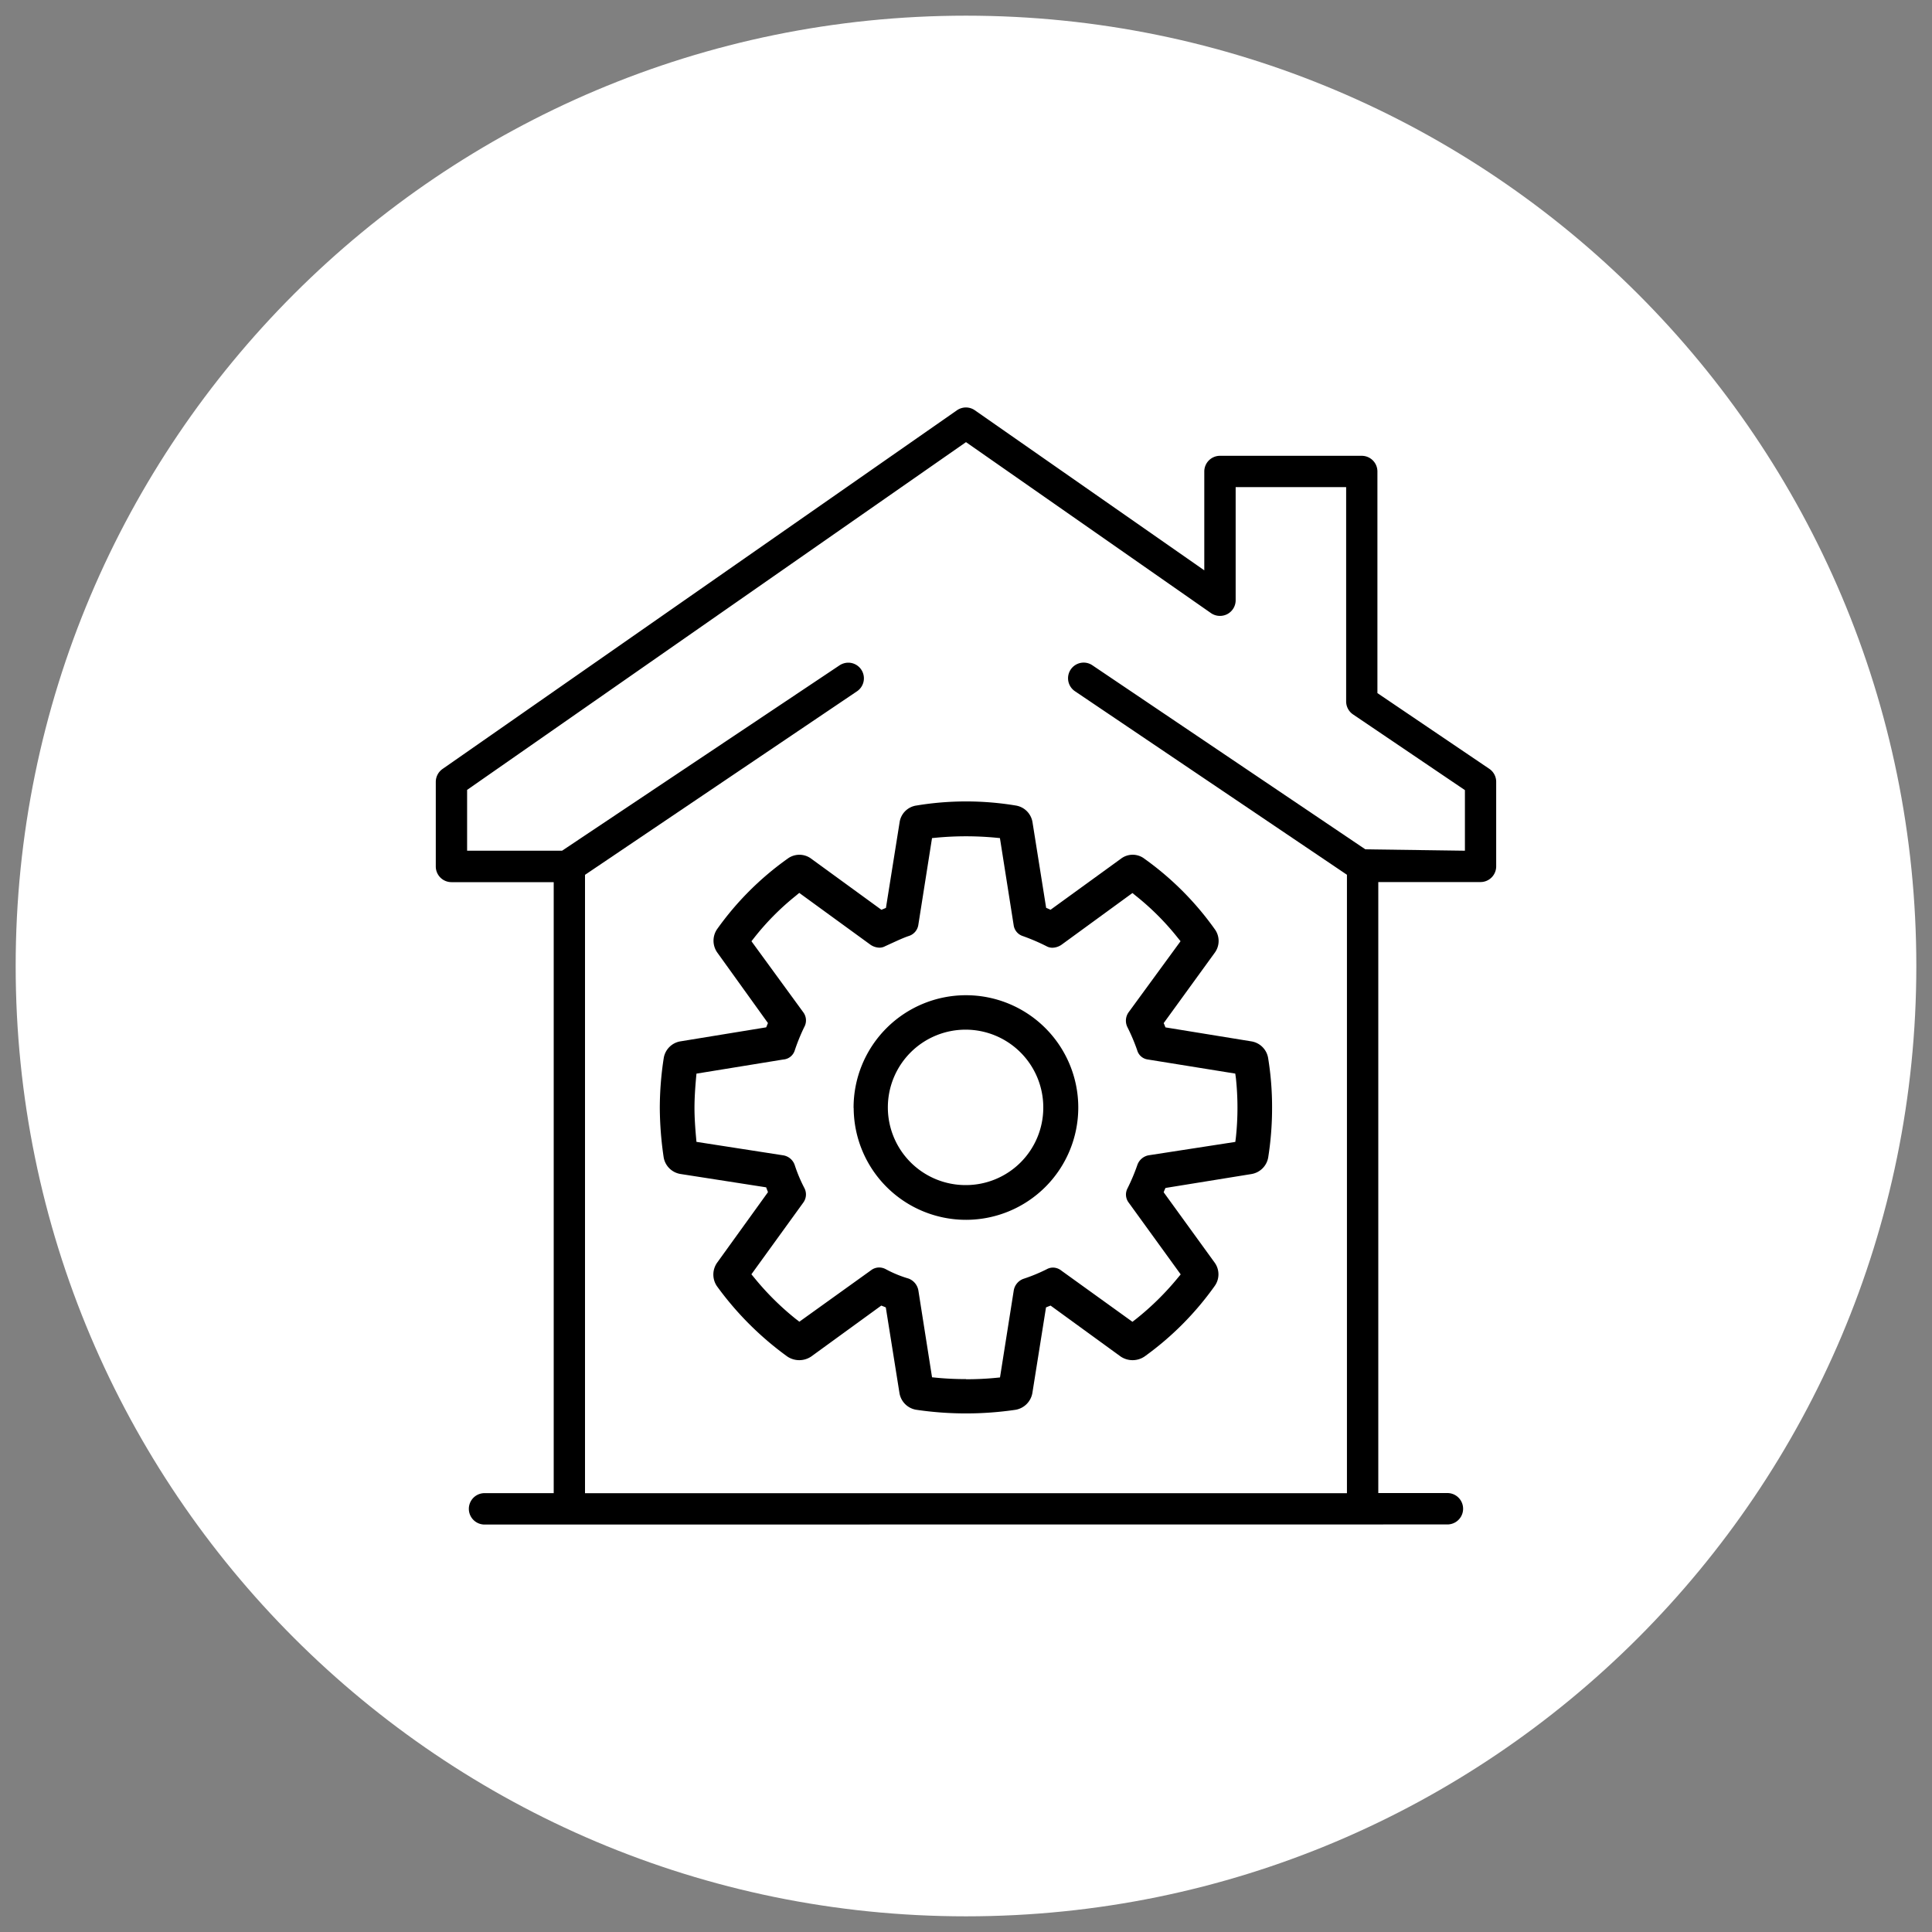 <svg id="Calque_1" data-name="Calque 1" xmlns="http://www.w3.org/2000/svg" viewBox="0 0 800 800"><rect x="0" y="0" width="800" height="800" fill="#808080" stroke="none"/><defs><style>.cls-1{fill:#fff;}</style></defs><path class="cls-1" d="M793.51,400c0,217.32-176.19,393.51-393.51,393.51S6.49,617.32,6.49,400,182.66,6.49,400,6.49,793.51,182.66,793.51,400"/><path d="M433.19,375.94l-5.64-35.4a8.34,8.34,0,0,0-7-7,125.54,125.54,0,0,0-41,0,8.21,8.21,0,0,0-7.05,7l-5.65,35.4c-.61.26-1.22.52-1.88.78l-29-21.11a8.18,8.18,0,0,0-9.91,0,123.61,123.61,0,0,0-29.13,29.14,8.47,8.47,0,0,0,.14,9.76L318,423.64c-.26.5-.49,1.27-.75,1.76l-35.37,5.78a8.37,8.37,0,0,0-7.05,7,136.09,136.09,0,0,0-1.62,20.59,144.16,144.16,0,0,0,1.62,20.58,8.42,8.42,0,0,0,7.05,6.79l35.37,5.51c.26.75.49,1.25.75,2L297,522.78a8.52,8.52,0,0,0-.14,9.79A130.48,130.48,0,0,0,326,561.7a8.86,8.86,0,0,0,9.91,0l29-21.08c.66.23,1.27.49,1.88.75l5.65,35.4a8.4,8.4,0,0,0,7.05,7,141,141,0,0,0,41,0,8.54,8.54,0,0,0,7-7l5.64-35.4c.63-.26,1.24-.52,1.9-.75l29,21.08a8.84,8.84,0,0,0,9.9,0,125.07,125.07,0,0,0,29-29.13,8.27,8.27,0,0,0,0-9.79l-21.08-29.09c.28-.77.52-1.27.75-1.78l35.52-5.75a8.44,8.44,0,0,0,7-6.79,131,131,0,0,0,1.62-20.58,126.34,126.34,0,0,0-1.62-20.59,8.38,8.38,0,0,0-7-7l-35.52-5.78c-.23-.49-.47-1.26-.75-1.76L503,394.51a8.22,8.22,0,0,0,0-9.76,124.15,124.15,0,0,0-29.08-29.14,8,8,0,0,0-9.81,0L435,376.72c-.52-.26-1.13-.52-1.76-.78M400,571.06c-4.06,0-8.14-.18-12.11-.56l-1.95-.19-5.68-36.08a6.45,6.45,0,0,0-4-4.79,48.88,48.88,0,0,1-9.53-3.92,5.84,5.84,0,0,0-2.7-.68,5.59,5.59,0,0,0-3.45,1.22L331,547.29l-1.51-1.16a113.36,113.36,0,0,1-17.08-16.94l-1.27-1.53L332.6,498a5.7,5.7,0,0,0,.44-6.12,61.81,61.81,0,0,1-3.94-9.39,6.05,6.05,0,0,0-4.77-4.09l-35.94-5.58-.18-2c-.36-4.06-.64-8.16-.64-12,0-4.09.28-8.2.64-12.31l.18-1.94,35.94-5.85a5.38,5.38,0,0,0,4.77-3.8,79.47,79.47,0,0,1,3.92-9.63,5.65,5.65,0,0,0-.38-6.1l-21.48-29.44,1.18-1.5A107.06,107.06,0,0,1,329.43,371l1.52-1.27,29.56,21.51a6.89,6.89,0,0,0,3.66,1.17,4.88,4.88,0,0,0,2.32-.59l2.77-1.27c2.45-1.12,4.7-2.16,6.84-2.91a5.71,5.71,0,0,0,4.15-4.6l5.68-36,1.95-.19q6.06-.56,12.11-.56t12.12.56l1.94.19,5.69,36.08a5.52,5.52,0,0,0,3.77,4.48,84.87,84.87,0,0,1,9.77,4.18,5.09,5.09,0,0,0,2.51.66,6.9,6.9,0,0,0,3.76-1.24l29.36-21.41,1.51,1.22a108.21,108.21,0,0,1,17.2,17.23l1.22,1.5-21.5,29.41a6,6,0,0,0-.51,6.15,78.63,78.63,0,0,1,4.06,9.6,5.29,5.29,0,0,0,4.39,3.81l36.22,5.84.26,1.88a115.84,115.84,0,0,1,0,24.51l-.24,1.9-36,5.56a6.14,6.14,0,0,0-4.6,4.09,81.58,81.58,0,0,1-4.06,9.62,5.49,5.49,0,0,0,.51,5.87l21.53,29.72-1.27,1.53a115.16,115.16,0,0,1-17.21,16.94l-1.5,1.16-29.41-21.18a5.67,5.67,0,0,0-3.5-1.27,5.38,5.38,0,0,0-2.58.68,69.8,69.8,0,0,1-9.72,4,6.21,6.21,0,0,0-3.94,4.81l-5.69,36-1.94.19c-4,.38-8.06.56-12.12.56"/><path d="M353.49,458.79A46.5,46.5,0,1,0,400,412.1a46.54,46.54,0,0,0-46.55,46.69M400,490.72a32.18,32.18,0,1,1,32-31.93,32.06,32.06,0,0,1-32,31.93"/><path d="M200.64,631.28a6.49,6.49,0,0,1,0-13h28.64v-253H186.93a6.49,6.49,0,0,1-6.48-6.48V323.74a6.55,6.55,0,0,1,2.8-5.33l213-148.52a6.6,6.6,0,0,1,3.71-1.17,6.51,6.51,0,0,1,3.71,1.17l95,66.27V195.22a6.5,6.5,0,0,1,6.5-6.48h58.71a6.49,6.49,0,0,1,6.48,6.48V287l46.31,31.34a6.49,6.49,0,0,1,2.87,5.37v35.05a6.5,6.5,0,0,1-6.51,6.48H570.72v253h28.62a6.49,6.49,0,1,1,0,13ZM351.26,274.4a6.48,6.48,0,0,1,3.61,11.85l-112.63,76V618.3h315.5V362.22l-112.63-76a6.48,6.48,0,0,1,3.64-11.85,6.42,6.42,0,0,1,3.61,1.13l113,76.19,41.23.57V327.17l-46.32-31.34a6.51,6.51,0,0,1-2.86-5.35V201.7H511.66v46.85a6.5,6.5,0,0,1-3.48,5.75,6.64,6.64,0,0,1-3,.73,6.55,6.55,0,0,1-3.73-1.15L400,183.08l-206.58,144v25.17h39.34L347.64,275.5a6.64,6.64,0,0,1,3.62-1.1"/></svg>